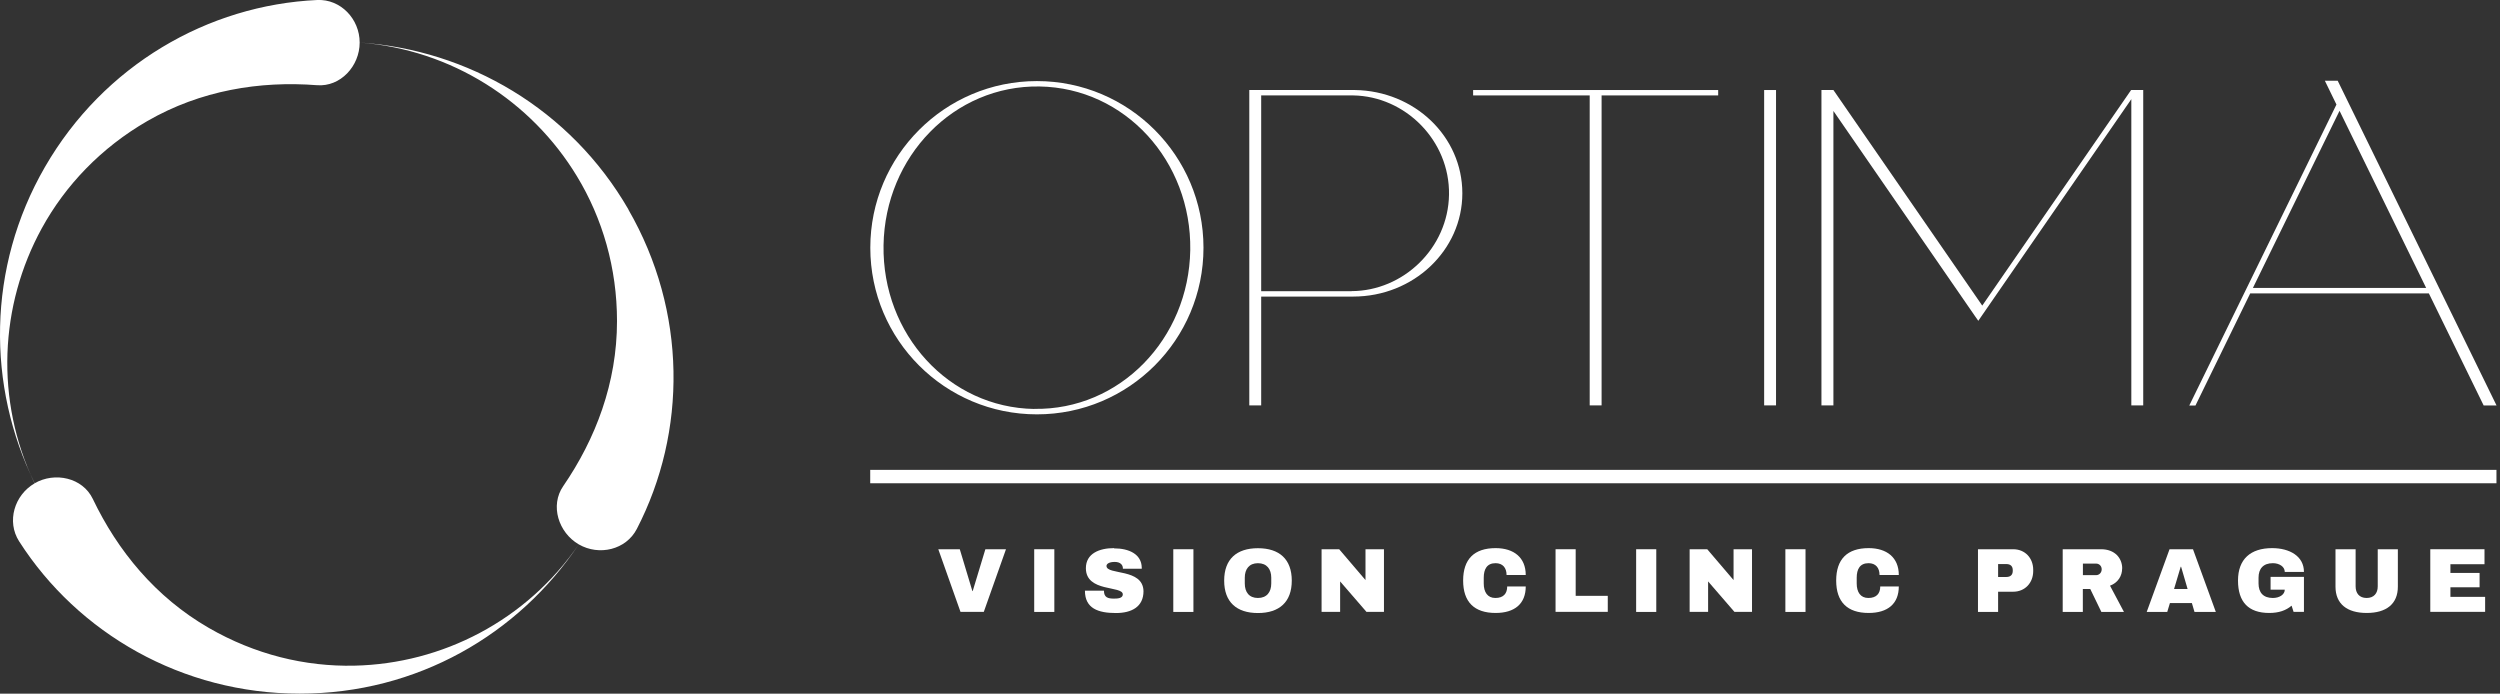 <svg width="173" height="48" viewBox="0 0 173 48" fill="none" xmlns="http://www.w3.org/2000/svg">
<rect x="0" y="0" width="173" height="48" fill="#333333" stroke="none"/>
<g id="Vrstva_1" clip-path="url(#clip0_262_108)">
<path id="Vector" d="M69.614 38.007H68.188L67.311 40.903H67.289L66.417 38.007H64.93L66.466 42.34H68.079L69.614 38.007Z" fill="white"/>
<path id="Vector_2" d="M72.96 38.007H71.567V42.346H72.96V38.007Z" fill="white"/>
<path id="Vector_3" d="M77.09 37.93C76.064 37.93 75.143 38.309 75.143 39.318C75.143 41.007 77.698 40.508 77.698 41.133C77.698 41.402 77.342 41.424 77.09 41.424C76.662 41.424 76.393 41.342 76.393 40.876H75.077C75.077 42.11 76.004 42.422 77.221 42.422C78.313 42.422 79.13 41.989 79.13 40.908C79.097 39.301 76.569 39.812 76.569 39.164C76.569 39.016 76.755 38.885 77.144 38.885C77.534 38.885 77.704 39.099 77.704 39.329V39.356H79.009V39.28C78.993 38.353 78.137 37.947 77.095 37.947L77.09 37.93Z" fill="white"/>
<path id="Vector_4" d="M82.585 38.007H81.192V42.346H82.585V38.007Z" fill="white"/>
<path id="Vector_5" d="M87.049 38.973C87.664 38.973 87.971 39.384 87.971 39.976V40.377C87.971 40.969 87.664 41.38 87.049 41.38C86.435 41.38 86.139 40.969 86.139 40.377V39.976C86.139 39.384 86.441 38.973 87.049 38.973ZM87.049 37.936C85.569 37.936 84.713 38.698 84.713 40.179C84.713 41.66 85.569 42.422 87.049 42.422C88.53 42.422 89.391 41.66 89.391 40.179C89.391 38.698 88.53 37.936 87.049 37.936Z" fill="white"/>
<path id="Vector_6" d="M95.77 38.007H94.492V40.141L92.671 38.007H91.453V42.34H92.737V40.234L94.558 42.34H95.77V38.007Z" fill="white"/>
<path id="Vector_7" d="M103.497 37.93C102.016 37.93 101.249 38.693 101.249 40.174C101.249 41.654 102.016 42.417 103.497 42.417C104.819 42.417 105.581 41.775 105.581 40.585H104.298C104.298 41.084 104.029 41.38 103.481 41.38C102.932 41.38 102.675 40.969 102.675 40.377V39.976C102.675 39.384 102.899 38.972 103.492 38.972C103.991 38.972 104.254 39.296 104.254 39.79H105.581C105.581 38.583 104.759 37.93 103.497 37.93Z" fill="white"/>
<path id="Vector_8" d="M111.258 42.34V41.232H109.037V38.007H107.644V42.34H111.258Z" fill="white"/>
<path id="Vector_9" d="M114.614 38.007H113.221V42.346H114.614V38.007Z" fill="white"/>
<path id="Vector_10" d="M121.239 38.007H119.962V40.141L118.141 38.007H116.923V42.34H118.201V40.234L120.022 42.34H121.239V38.007Z" fill="white"/>
<path id="Vector_11" d="M124.942 38.007H123.548V42.346H124.942V38.007Z" fill="white"/>
<path id="Vector_12" d="M129.313 37.93C127.832 37.93 127.064 38.693 127.064 40.174C127.064 41.654 127.832 42.417 129.313 42.417C130.634 42.417 131.397 41.775 131.397 40.585H130.113C130.113 41.084 129.839 41.38 129.291 41.38C128.742 41.38 128.484 40.969 128.484 40.377V39.976C128.484 39.384 128.709 38.972 129.302 38.972C129.801 38.972 130.064 39.296 130.064 39.79H131.397C131.397 38.583 130.569 37.93 129.313 37.93Z" fill="white"/>
<path id="Vector_13" d="M138.839 39.033C139.141 39.033 139.283 39.197 139.283 39.455V39.505C139.283 39.762 139.141 39.927 138.839 39.927H138.269V39.033H138.839ZM136.876 38.007V42.346H138.269V40.947H139.311C140.128 40.947 140.698 40.333 140.698 39.516V39.433C140.698 38.611 140.128 38.007 139.311 38.007H136.881H136.876Z" fill="white"/>
<path id="Vector_14" d="M145.437 39.395C145.437 39.631 145.261 39.801 145.047 39.801H144.137V39H145.047C145.261 39 145.437 39.164 145.437 39.395ZM146.857 39.34C146.857 38.633 146.358 38.007 145.393 38.007H142.739V42.346H144.132V40.761H144.647L145.415 42.346H146.978L146.013 40.53C146.572 40.322 146.852 39.845 146.852 39.34H146.857Z" fill="white"/>
<path id="Vector_15" d="M150.932 39.219L151.382 40.761H150.444L150.905 39.219H150.932ZM151.75 38.007H150.132L148.552 42.346H149.973L150.159 41.731H151.678L151.859 42.346H153.335L151.755 38.007H151.75Z" fill="white"/>
<path id="Vector_16" d="M157.234 37.93C155.737 37.93 154.87 38.693 154.87 40.174C154.87 41.654 155.589 42.417 157.031 42.417C157.689 42.417 158.188 42.247 158.578 41.912L158.715 42.34H159.433V39.921H157.124V40.804H158.106C158.106 41.15 157.728 41.38 157.283 41.38C156.62 41.38 156.291 41.007 156.291 40.377V39.976C156.291 39.345 156.625 38.972 157.283 38.972C157.722 38.972 158.106 39.208 158.106 39.576H159.433C159.433 38.49 158.446 37.93 157.229 37.93H157.234Z" fill="white"/>
<path id="Vector_17" d="M165.932 38.007H164.539V40.58C164.539 41.046 164.282 41.38 163.771 41.38C163.261 41.38 163.009 41.046 163.009 40.58V38.007H161.616V40.596C161.616 41.792 162.417 42.417 163.777 42.417C165.137 42.417 165.932 41.792 165.932 40.596V38.007Z" fill="white"/>
<path id="Vector_18" d="M171.971 42.34V41.303H169.569V40.64H171.587V39.647H169.569V39.044H171.927V38.007H168.176V42.34H171.971Z" fill="white"/>
<path id="Vector_19" d="M172.755 32.517H60.219V33.444H172.755V32.517Z" fill="white"/>
<path id="Vector_20" d="M71.572 28.3C65.66 28.207 61.042 23.139 61.141 16.974C61.239 10.815 66.022 5.89 71.934 5.984C77.846 6.077 82.459 11.144 82.366 17.303C82.267 23.462 77.484 28.388 71.572 28.294V28.3ZM71.753 5.611C65.386 5.611 60.225 10.777 60.225 17.144C60.225 23.512 65.386 28.673 71.753 28.673C78.121 28.673 83.281 23.512 83.281 17.144C83.281 10.777 78.121 5.611 71.753 5.611Z" fill="white"/>
<path id="Vector_21" d="M93.521 20.15H87.274V6.603H93.636C97.256 6.658 100.333 9.735 100.272 13.475C100.212 17.177 97.097 20.139 93.526 20.145L93.521 20.15ZM93.757 6.23C93.718 6.23 93.675 6.23 93.642 6.23H86.451V28.053H87.274V20.523H93.642C97.815 20.523 101.194 17.32 101.194 13.377C101.194 9.433 97.876 6.291 93.762 6.23H93.757Z" fill="white"/>
<path id="Vector_22" d="M118.898 6.23H101.94V6.603H110.007V28.053H110.83V6.603H118.898V6.23Z" fill="white"/>
<path id="Vector_23" d="M122.901 6.23H122.079V28.053H122.901V6.23Z" fill="white"/>
<path id="Vector_24" d="M147.488 6.23V6.241L147.472 6.23L137.172 21.148L126.872 6.23H126.044V28.053H126.872V7.678L136.667 21.872L136.898 22.201L137.397 21.477L147.488 6.861V28.053H148.311V6.23H147.488Z" fill="white"/>
<path id="Vector_25" d="M155.901 19.925L161.896 7.667L167.89 19.925H155.901ZM171.872 28.058H172.761L161.77 5.589H160.881L161.682 7.234L151.497 28.064H151.925L155.715 20.303H168.077L171.872 28.064V28.058Z" fill="white"/>
<path id="Vector_26" fill-rule="evenodd" clip-rule="evenodd" d="M43.492 14.501C39.466 7.53 32.358 3.439 24.889 2.945C31.262 3.433 36.779 7.009 39.921 12.192C41.698 15.115 42.697 18.554 42.697 22.223C42.697 26.49 41.221 30.367 38.973 33.642C38.051 34.98 38.644 36.855 40.053 37.673C41.463 38.484 43.322 38.046 44.068 36.603C47.545 29.879 47.55 21.554 43.486 14.506L43.492 14.501ZM3.11 11.556C-0.916 18.526 -0.905 26.726 2.402 33.444C0.993 34.256 0.444 36.088 1.322 37.459C5.402 43.832 12.614 48 20.742 48C28.87 48 35.89 43.892 40.053 37.667C36.439 42.943 30.587 45.932 24.527 46.064C21.11 46.141 17.633 45.291 14.452 43.453C10.75 41.32 8.133 38.1 6.422 34.525C5.72 33.055 3.801 32.633 2.391 33.444C-0.362 27.68 -0.022 21.115 2.89 15.801C4.536 12.801 7.009 10.217 10.19 8.38C13.887 6.247 17.984 5.589 21.938 5.896C23.561 6.022 24.889 4.574 24.889 2.945C24.889 1.316 23.578 -0.071 21.954 -5.41375e-05C14.391 0.351 7.179 4.508 3.11 11.556Z" fill="white"/>
</g>
<defs>
<clipPath id="clip0_262_108">
<rect width="172.761" height="48" fill="white"/>
</clipPath>
</defs>
</svg>
